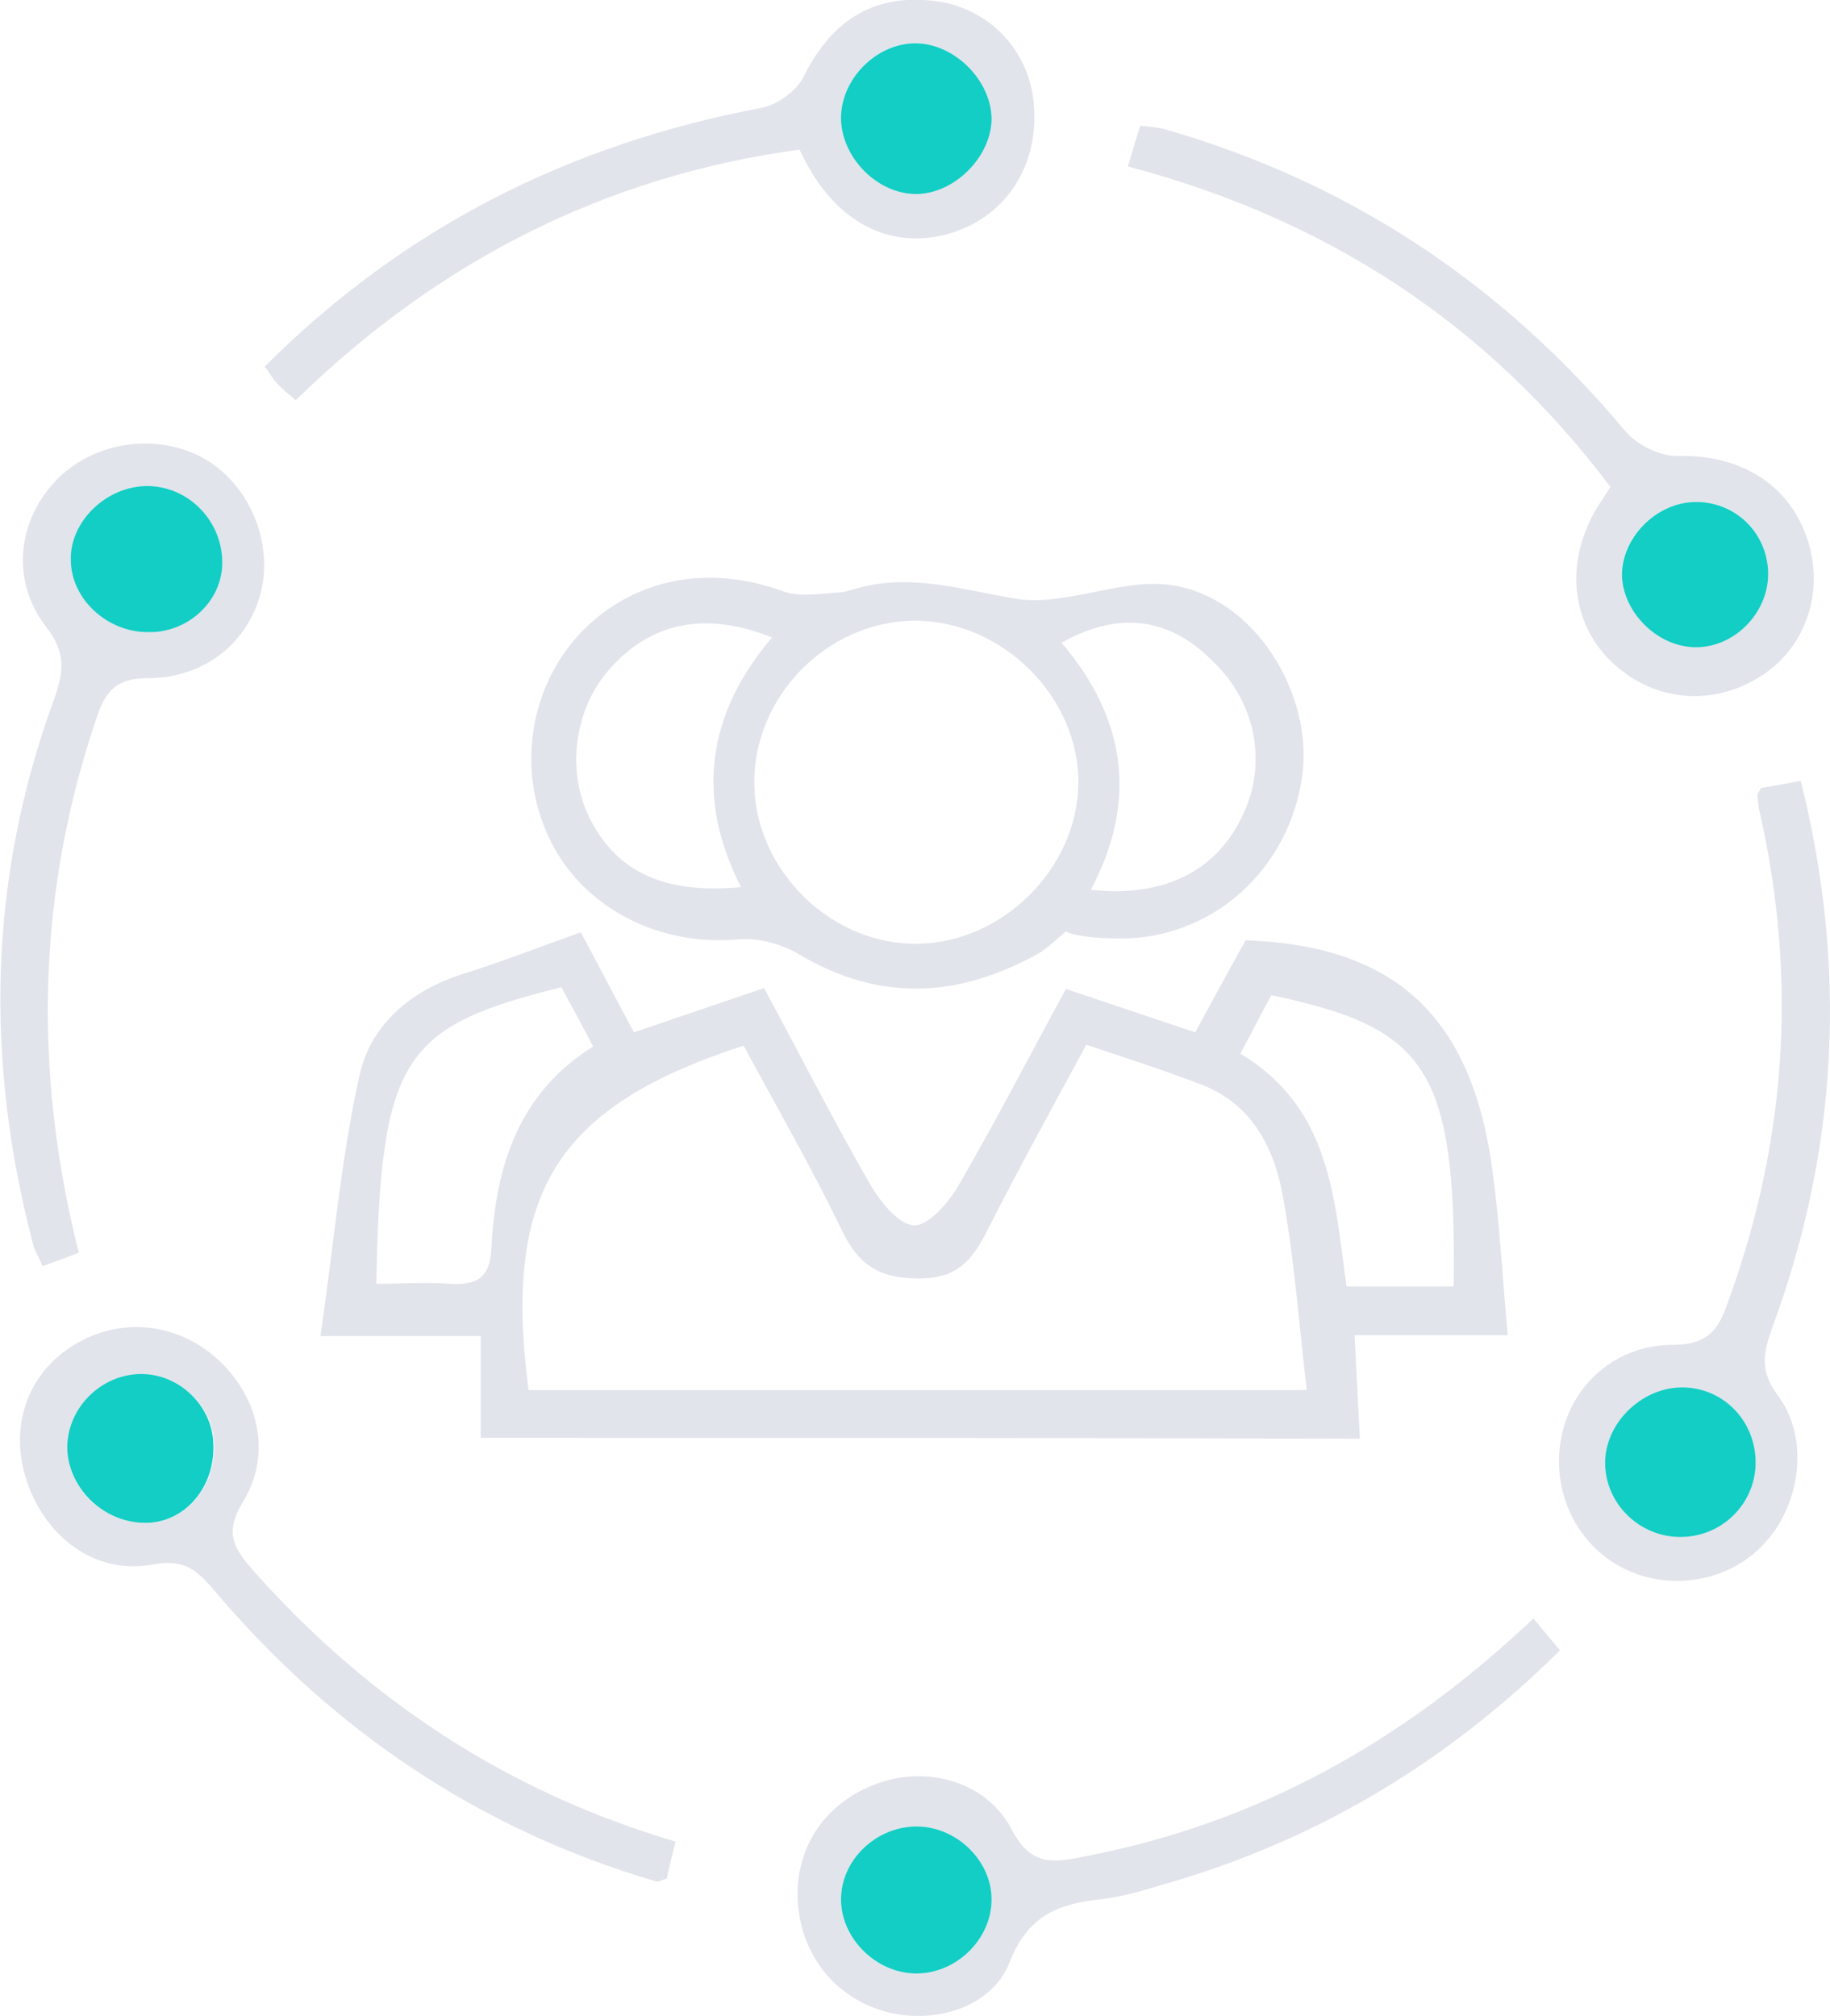 <?xml version="1.0" encoding="utf-8"?>
<!-- Generator: Adobe Illustrator 24.1.2, SVG Export Plug-In . SVG Version: 6.00 Build 0)  -->
<svg version="1.1" id="Layer_1" xmlns="http://www.w3.org/2000/svg" xmlns:xlink="http://www.w3.org/1999/xlink" x="0px" y="0px"
	 viewBox="0 0 206.7 227.7" style="enable-background:new 0 0 206.7 227.7;" xml:space="preserve">
<style type="text/css">
	.st0{fill:#E1E4EB;}
	.st1{fill:#12CEC4;}
</style>
<g>
	<path class="st0" d="M54.3,162.4c0-3.8,0-7.4,0-11.5c-5.6,0-11.2,0-18.1,0c1.5-10.3,2.3-20,4.4-29.4c1.2-5.6,5.6-9.5,11.4-11.4
		c4.5-1.4,8.8-3.1,13.6-4.8c2,3.7,3.8,7.2,6,11.3c4.7-1.6,9.4-3.2,14.7-5c4,7.4,7.8,14.9,12,22.2c1.1,1.9,3.2,4.5,4.9,4.6
		c1.6,0.1,3.9-2.5,5-4.4c4.2-7.2,8-14.6,12.2-22.3c4.8,1.6,9.5,3.2,14.6,4.9c1.9-3.5,3.8-7,5.7-10.4c16.9,0.6,25.6,8.6,27.9,26.2
		c0.8,5.9,1.1,11.9,1.7,18.4c-5.8,0-11.3,0-17.3,0c0.2,4.1,0.4,7.7,0.6,11.7C120.6,162.4,87.8,162.4,54.3,162.4z M122.7,118
		c-3.9,7.2-7.7,14.1-11.3,21.2c-1.7,3.3-3.4,5.2-7.6,5.2c-4.5,0-6.8-1.5-8.7-5.4c-3.4-7.1-7.4-14-11.1-20.9
		c-21.2,6.9-27.2,16.6-24.3,38.9c29.1,0,58.2,0,87.9,0c-0.9-7.6-1.4-14.8-2.7-21.9c-1-5.5-3.5-10.4-9.2-12.6
		C131.5,120.9,127.2,119.5,122.7,118z M42.5,145c3,0,5.7-0.2,8.3,0c3.2,0.2,4.6-0.8,4.7-4.1c0.5-9.1,3-17.4,11.5-22.7
		c-1.3-2.5-2.5-4.7-3.6-6.7C45.5,116,43,119.3,42.5,145z M140.1,119c10.3,6.2,10.6,16.5,12,26.3c4.4,0,8.3,0,12.1,0
		c0.3-24.7-3.1-29.2-20.6-32.9C142.5,114.4,141.5,116.4,140.1,119z"/>
	<path class="st0" d="M120.4,105.2c-2.5,2.1-2.2,2.2-5.9,3.9c-8.4,3.8-16.4,3.4-24.4-1.4c-1.9-1.1-4.5-1.8-6.7-1.6
		c-8.7,0.8-17.1-3.3-21-10.7c-4-7.6-2.9-17,2.7-23.4c5.9-6.6,14.7-8.4,23.4-5.2c1.9,0.7,4.4,0.2,6.5,0.1c0.5,0,1.1-0.3,1.6-0.4
		c6.2-1.8,12,0.1,18,1.1c5.7,1,12.1-2.4,17.8-1.5c9.3,1.4,15.9,12.2,14.7,21.4c-1.4,10.7-10.2,18.6-20.7,18.5
		C123.9,106,121.1,105.7,120.4,105.2z M103.6,106.6c9.6-0.1,18.1-8.5,18.2-18.1c0.1-9.8-8.6-18.4-18.5-18.4
		c-10,0.1-18.3,8.7-18.1,18.6C85.4,98.4,93.9,106.7,103.6,106.6z M83.7,100.2C78.5,90,79.9,80.6,87.2,72c-7.5-3-13.6-1.7-18.2,3.4
		c-4.2,4.6-5.1,11.8-2.3,17.2C69.8,98.6,75.2,101,83.7,100.2z M119.9,72.6c7.2,8.4,8.7,17.8,3.3,27.9c8.4,0.9,14.3-2.2,17.2-8.5
		c2.8-5.9,1.4-12.8-3.5-17.4C132,69.7,126.3,69,119.9,72.6z"/>
	<path class="st0" d="M181.9,55c-14-18.6-32.2-30.3-54.5-36.2c0.5-1.7,0.9-3.1,1.4-4.6c1.1,0.1,1.9,0.2,2.8,0.4
		c20.8,6,38,17.4,51.9,34c1.3,1.6,3.9,2.9,5.9,2.9c6.8-0.2,12.4,2.9,14.6,9c2.2,6,0.1,12.5-5,15.8c-5.4,3.5-11.9,3-16.6-1.2
		c-4.7-4.2-5.7-10.8-2.5-16.9C180.4,57.2,181.1,56.3,181.9,55z M191.9,73.1c4.4-0.2,8-4.3,7.8-8.8c-0.3-4.4-3.8-7.7-8.3-7.6
		c-4.4,0.1-8.4,4.1-8.2,8.4C183.4,69.4,187.6,73.3,191.9,73.1z"/>
	<path class="st0" d="M8.9,141.5c-1.4,0.5-2.6,1-4.1,1.5c-0.4-1-0.9-1.7-1.1-2.6c-5.4-20.7-5-41.2,2.4-61.4c1.1-3.1,1.4-5.3-0.9-8.2
		c-4-5.2-3.2-11.9,1-16.4c4.1-4.4,11.1-5.6,16.5-2.8c5.1,2.7,8,8.9,6.9,14.7c-1.2,5.9-6.2,10.3-12.9,10.3c-3.4,0-4.7,1.3-5.7,4.2
		C4.2,100.7,3.7,120.8,8.9,141.5z M16.8,54.9c-4.6-0.1-8.9,4.1-8.8,8.5c0.1,4.3,4.1,8,8.7,8c4.4,0,8.2-3.4,8.4-7.5
		C25.3,59.1,21.4,55,16.8,54.9z"/>
	<path class="st0" d="M198.9,89c1.3-0.2,2.8-0.5,4.5-0.8c5.3,21.2,4.2,41.6-3.2,61.7c-1,2.8-1.5,4.9,0.6,7.7
		c3.6,4.8,2.6,12.2-1.4,16.6c-3.9,4.4-10.6,5.6-15.9,3c-5.5-2.7-8.4-8.9-7.1-15.1c1.2-5.7,6.1-10.2,12.5-10.2c3.9,0,5.2-1.6,6.3-4.9
		c6.6-18.1,7.8-36.4,3.6-55.1c-0.2-0.7-0.2-1.4-0.3-2.1C198.5,89.7,198.6,89.6,198.9,89z M198.3,165c-0.1-4.7-3.8-8.3-8.3-8.3
		c-4.6,0-8.7,4.2-8.7,8.7c0.1,4.5,3.9,8.2,8.5,8.2C194.6,173.6,198.4,169.7,198.3,165z"/>
	<path class="st0" d="M29.9,41.4c15.7-15.7,34.4-25.1,56-29.2c1.8-0.3,4.1-1.9,4.9-3.6c3.3-6.6,8.3-9.5,15.4-8.4
		c5.9,1,10.3,5.9,10.6,12c0.4,6.6-3.1,12-9,14c-6.3,2.1-12.3-0.4-16.1-6.7c-0.5-0.8-0.9-1.6-1.4-2.6c-22.1,3-40.9,12.7-56.9,28.3
		c-0.8-0.7-1.5-1.2-2.1-1.9C30.8,42.8,30.5,42.2,29.9,41.4z M95,13c-0.2,4.3,3.6,8.5,7.9,8.9c4.4,0.3,9-3.9,9-8.4
		c0.1-4.2-4-8.4-8.3-8.6C99.3,4.7,95.2,8.6,95,13z"/>
	<path class="st0" d="M76.3,208c-0.4,1.6-0.7,2.9-1,4.2c-0.5,0.1-0.9,0.4-1.2,0.3C54,206.6,37.4,195.3,24,179.4
		c-1.9-2.2-3.3-3.3-6.7-2.7c-6.4,1.2-12-2.9-14.2-9.2c-2.1-6-0.2-12,4.8-15.3c5.1-3.4,11.5-3,16.2,0.9c5,4.2,6.8,11,3.3,16.6
		c-2.2,3.6-0.8,5.4,1.3,7.8C41.6,192,57.3,202.4,76.3,208z M16.6,172c4.4-0.1,7.7-4,7.6-8.8c-0.1-4.5-4-8.1-8.5-7.9
		c-4.5,0.2-8.1,4-8,8.5C7.7,168.3,11.9,172.1,16.6,172z"/>
	<path class="st0" d="M173.2,182.8c1.1,1.3,1.9,2.3,3,3.6c-12.7,12.6-27.4,21.4-44.3,26.3c-2.4,0.7-4.9,1.5-7.4,1.8
		c-4.9,0.5-8.4,1.8-10.5,7.2c-2,5.1-8.6,7-14,5.5c-5.8-1.6-9.7-6.6-9.9-12.8c-0.2-6.1,3.4-11.1,9.4-13.1c5.5-1.8,11.9,0,14.7,5.2
		c2.1,4.1,4.4,4,8.2,3.2C141.8,206,158.3,196.9,173.2,182.8z M112,214.7c0.1-4.4-3.8-8.3-8.3-8.4c-4.5-0.1-8.5,3.5-8.7,7.9
		c-0.2,4.6,3.8,8.7,8.5,8.7C108,222.9,111.9,219.1,112,214.7z"/>
	<path class="st1" d="M191.9,73.1c-4.4,0.2-8.5-3.7-8.7-8c-0.1-4.3,3.8-8.3,8.2-8.4c4.4-0.1,8,3.2,8.3,7.6
		C200,68.8,196.3,72.9,191.9,73.1z"/>
	<path class="st1" d="M16.8,54.9c4.7,0.1,8.5,4.2,8.3,9c-0.2,4.2-4,7.6-8.4,7.5c-4.6,0-8.6-3.7-8.7-8C7.8,58.9,12.1,54.8,16.8,54.9z
		"/>
	<path class="st1" d="M198.3,165c0.1,4.7-3.7,8.6-8.5,8.6c-4.6,0-8.4-3.7-8.5-8.2c-0.1-4.6,4.1-8.7,8.7-8.7
		C194.5,156.7,198.2,160.3,198.3,165z"/>
	<path class="st1" d="M95,13c0.2-4.4,4.3-8.3,8.7-8.1c4.3,0.2,8.3,4.3,8.3,8.6c-0.1,4.5-4.6,8.7-9,8.4C98.6,21.6,94.8,17.3,95,13z"
		/>
	<path class="st1" d="M16.6,172c-4.7,0.1-8.8-3.7-9-8.3c-0.1-4.5,3.6-8.3,8-8.5c4.5-0.2,8.4,3.5,8.5,7.9
		C24.3,168,20.9,171.9,16.6,172z"/>
	<path class="st1" d="M112,214.7c-0.1,4.4-4,8.2-8.5,8.2c-4.6,0-8.7-4.1-8.5-8.7c0.2-4.4,4.2-8,8.7-7.9
		C108.2,206.4,112.1,210.3,112,214.7z"/>
</g>
</svg>
